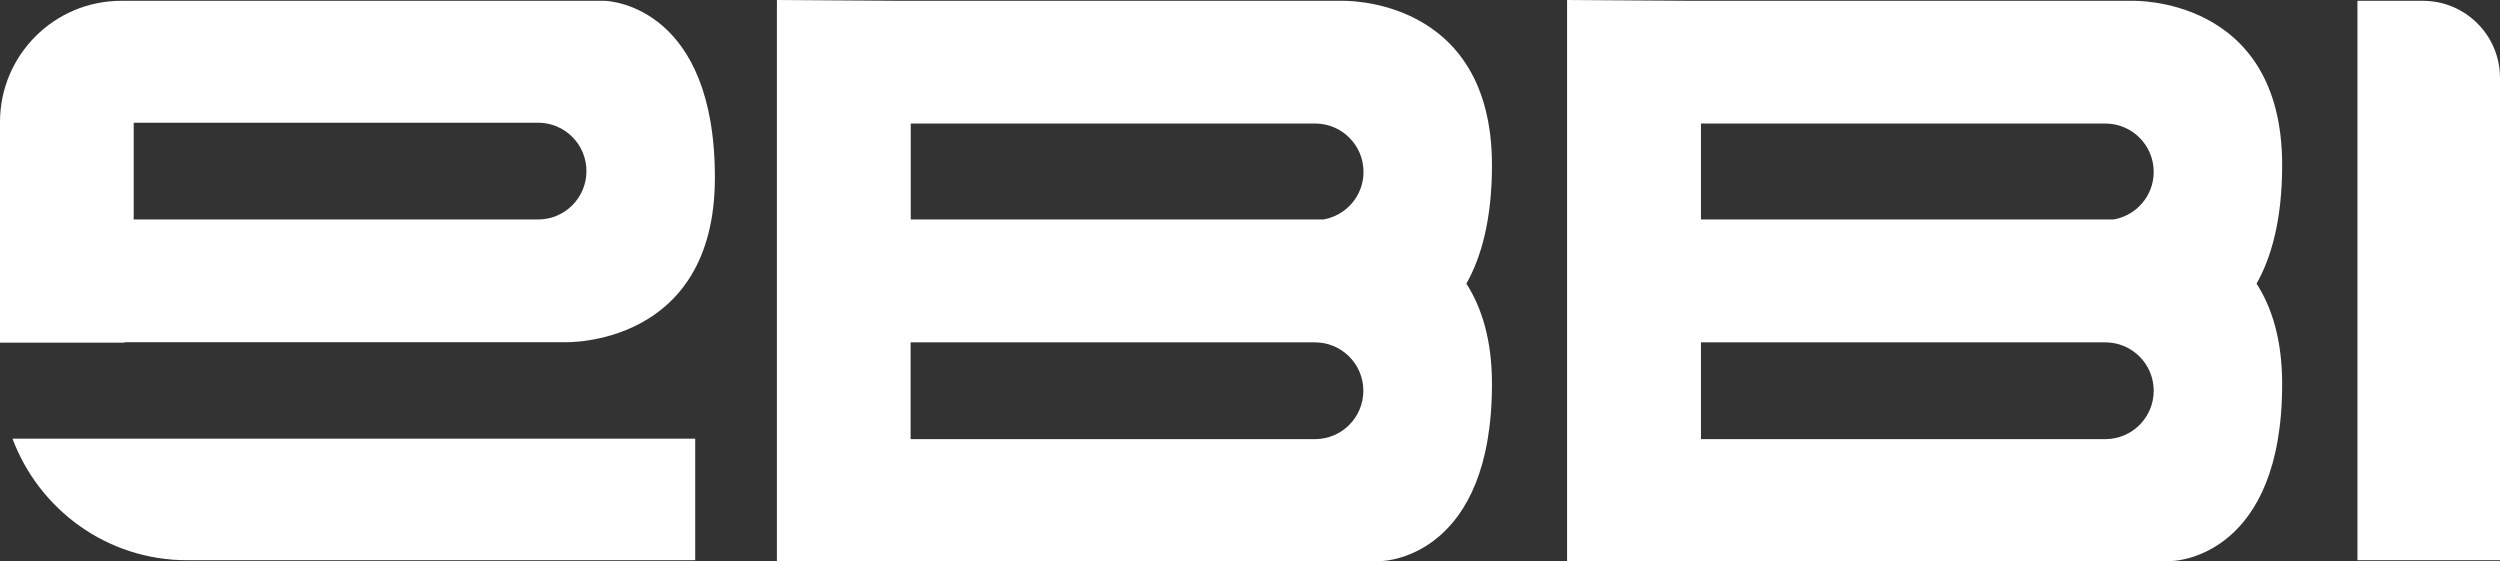 <?xml version="1.0" encoding="UTF-8"?>
<svg id="Capa_2" data-name="Capa 2" xmlns="http://www.w3.org/2000/svg" viewBox="0 0 152.4 34.2">
    <rect x="0" y="0" width="152.4" height="34.2" fill="#333333" stroke="none"/>
    <defs>
        <style>
            .cls-1 {
            fill: #fff;
            stroke-width: 0px;
            }
        </style>
    </defs>
    <g id="Capa_2-2" data-name="Capa 2">
        <g>
            <path class="cls-1"
                  d="M81.83.05h-26.87l-7.6-.05v34.2h36.84c.45,0,6.75-.45,6.75-10.79,0-2.71-.63-4.67-1.56-6.12.9-1.59,1.56-3.89,1.56-7.22C90.95-.25,81.83.05,81.83.05ZM80.16,26.77h-24.65v-5.9h24.65c1.63,0,2.95,1.32,2.95,2.95s-1.32,2.95-2.95,2.95ZM80.67,13.38h-25.15v-5.85h24.65c1.63,0,2.95,1.32,2.95,2.95,0,1.46-1.06,2.66-2.45,2.9Z"/>
            <path class="cls-1"
                  d="M130,.05h-26.87l-7.6-.05v34.2h36.84c.45,0,6.75-.45,6.75-10.79,0-2.71-.63-4.67-1.56-6.12.9-1.59,1.56-3.89,1.56-7.22C139.13-.25,130,.05,130,.05ZM128.34,26.77h-24.65v-5.9h24.65c1.63,0,2.95,1.32,2.95,2.95s-1.32,2.95-2.95,2.95ZM128.84,13.38h-25.15v-5.85h24.65c1.63,0,2.95,1.32,2.95,2.95,0,1.46-1.06,2.66-2.45,2.9Z"/>
            <path class="cls-1" d="M147.7.05h-3.99v34.1h8.69V4.75c0-2.59-2.1-4.7-4.7-4.7Z"/>
            <path class="cls-1" d="M11.4,34.15h30.98v-7.41H.76c1.62,4.32,5.76,7.41,10.64,7.41Z"/>
            <path class="cls-1"
                  d="M36.84.05H7.39C3.31.05,0,3.36,0,7.44v13.45h7.6v-.03s26.86,0,26.86,0c0,0,9.12.3,9.12-10.03S37.29.05,36.84.05ZM32.8,13.38H8.15v-5.9h24.65c1.63,0,2.95,1.32,2.95,2.95s-1.32,2.95-2.95,2.95Z"/>
        </g>
    </g>
</svg>